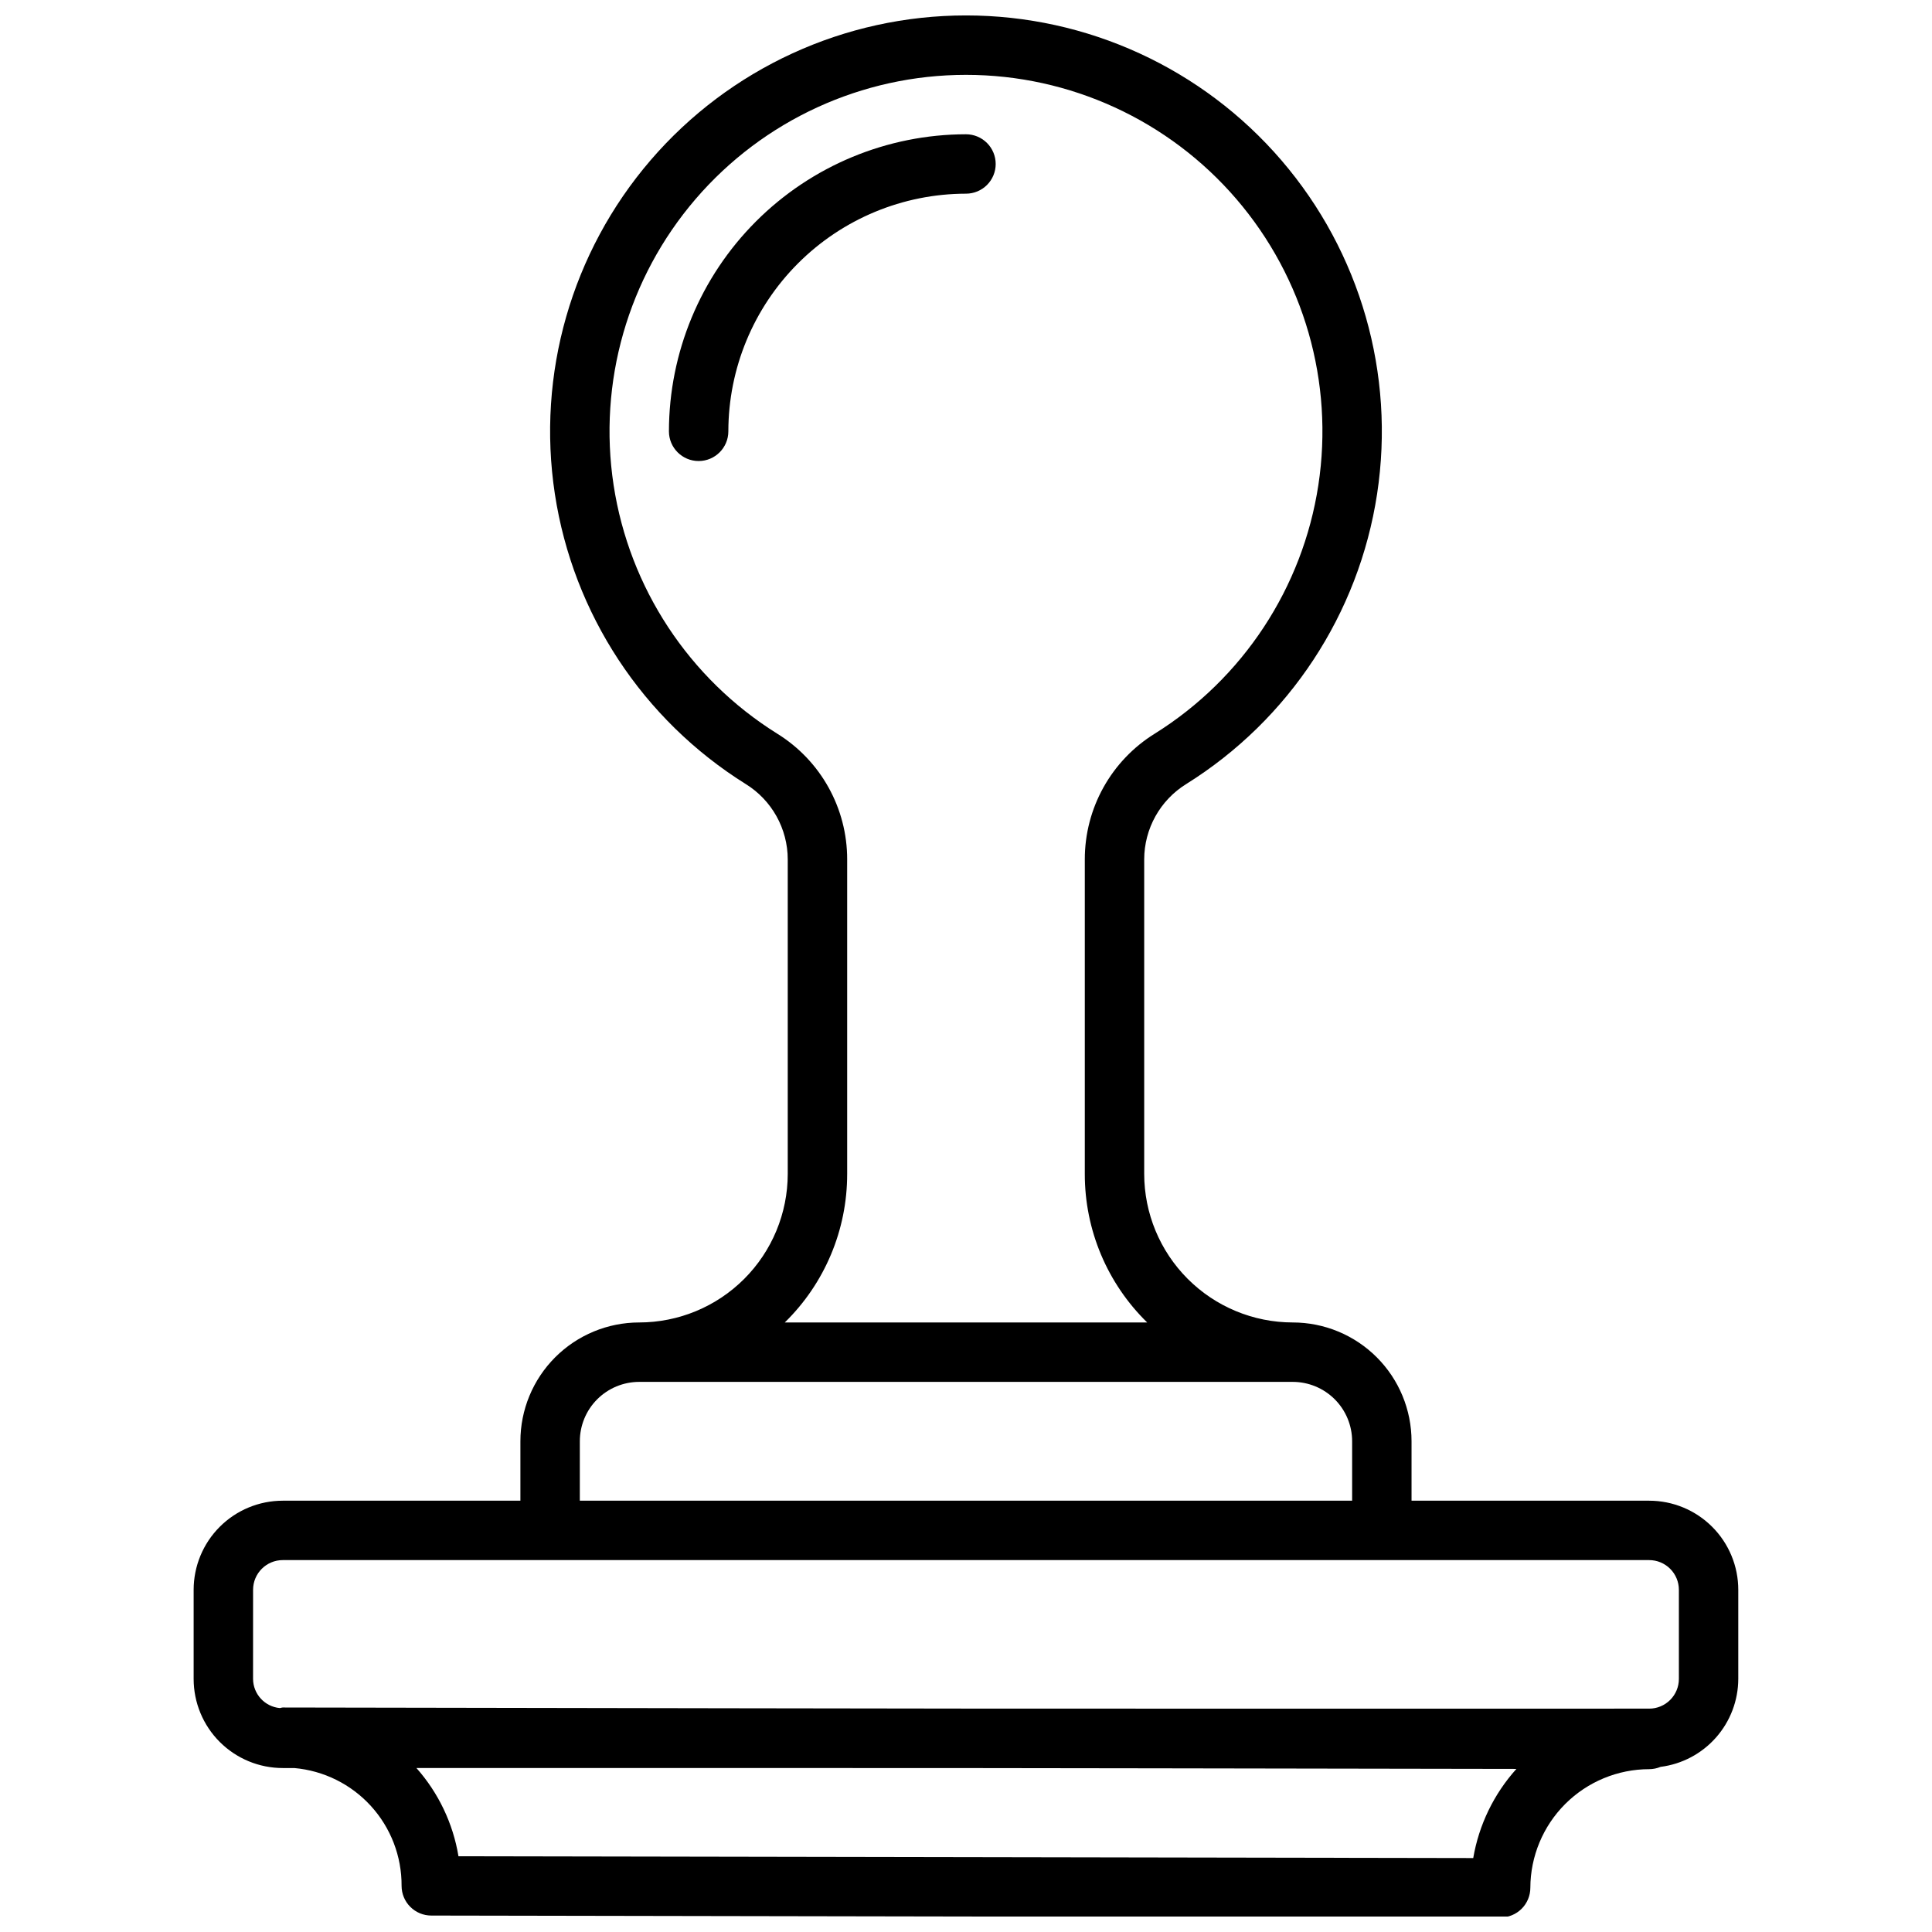 <?xml version="1.0" encoding="UTF-8"?>
<!-- Uploaded to: ICON Repo, www.svgrepo.com, Generator: ICON Repo Mixer Tools -->
<svg width="800px" height="800px" version="1.1" viewBox="144 144 512 512" xmlns="http://www.w3.org/2000/svg">
 <defs>
  <clipPath id="a">
   <path d="m195 148.09h410v503.81h-410z"/>
  </clipPath>
 </defs>
 <g clip-path="url(#a)">
  <path d="m581.05 541.7h-62.977v-15.746c0-8.348-3.316-16.359-9.223-22.266-5.906-5.902-13.914-9.223-22.266-9.223-10.434-0.012-20.438-4.16-27.816-11.539-7.379-7.379-11.531-17.383-11.543-27.82v-83.34c0.004-8.152 4.227-15.723 11.164-20.004 27.246-17.023 45.711-45.09 50.555-76.852 4.84-31.766-4.418-64.059-25.355-88.43-20.938-24.371-51.465-38.391-83.594-38.391-32.133 0-62.66 14.02-83.598 38.391-20.938 24.371-30.195 56.664-25.352 88.43 4.84 31.762 23.305 59.828 50.555 76.852 6.934 4.281 11.16 11.852 11.16 20.004v83.34c-0.012 10.438-4.164 20.441-11.543 27.82s-17.383 11.527-27.816 11.539c-8.352 0-16.359 3.32-22.266 9.223-5.906 5.906-9.223 13.918-9.223 22.266v15.742l-62.977 0.004c-6.262 0-12.27 2.488-16.699 6.918-4.43 4.426-6.918 10.434-6.918 16.699v23.617-0.004c0 6.266 2.488 12.273 6.918 16.699 4.43 4.43 10.438 6.918 16.699 6.918h3.055c7.793 0.688 15.043 4.277 20.309 10.062 5.266 5.785 8.168 13.336 8.125 21.156 0 2.09 0.828 4.094 2.305 5.566 1.477 1.477 3.481 2.309 5.566 2.309l283.39 0.504c2.086 0 4.09-0.832 5.566-2.309 1.477-1.473 2.305-3.477 2.305-5.566 0.031-8.336 3.359-16.32 9.258-22.211 5.902-5.887 13.895-9.199 22.23-9.211 1.031-0.004 2.055-0.211 3.008-0.609 5.68-0.719 10.906-3.481 14.695-7.769 3.793-4.289 5.894-9.812 5.914-15.539v-23.613c0-6.266-2.488-12.273-6.918-16.699-4.43-4.43-10.434-6.918-16.699-6.918zm-212.54-86.594v-83.34c0.016-13.582-7.004-26.203-18.555-33.348-23.359-14.59-39.188-38.645-43.344-65.871-4.152-27.227 3.781-54.91 21.73-75.801 17.945-20.891 44.113-32.91 71.656-32.91 27.539 0 53.711 12.02 71.656 32.91 17.945 20.891 25.879 48.574 21.727 75.801-4.152 27.227-19.984 51.281-43.344 65.871-11.547 7.144-18.57 19.766-18.551 33.348v83.34c-0.023 14.812 5.938 29.004 16.531 39.359h-96.039c10.59-10.355 16.551-24.547 16.531-39.359zm-70.848 70.848c0-4.176 1.656-8.18 4.609-11.133 2.953-2.949 6.957-4.609 11.133-4.609h173.18c4.176 0 8.18 1.66 11.133 4.609 2.953 2.953 4.613 6.957 4.613 11.133v15.742l-204.67 0.004zm-86.594 39.363c0-4.348 3.523-7.875 7.871-7.875h362.11c2.09 0 4.09 0.832 5.566 2.309 1.477 1.477 2.305 3.477 2.305 5.566v23.617-0.004c0 2.09-0.828 4.09-2.305 5.566-1.477 1.477-3.477 2.309-5.566 2.309-222.12 0-139.57 0.07-361.96-0.301h-0.156c-0.27 0-0.496 0.125-0.789 0.148h0.004c-3.996-0.371-7.059-3.711-7.086-7.723zm323.36 71.086-268.93-0.473v-0.004c-1.434-8.688-5.297-16.793-11.137-23.379 178.95 0 112.48-0.055 291.5 0.234v0.004c-5.969 6.633-9.934 14.82-11.438 23.613zm-126.56-448.95c0 2.09-0.828 4.09-2.305 5.566-1.477 1.477-3.481 2.305-5.566 2.305-16.699 0.02-32.707 6.66-44.512 18.469-11.805 11.805-18.445 27.812-18.465 44.508 0 4.348-3.527 7.875-7.875 7.875-4.348 0-7.871-3.527-7.871-7.875 0.023-20.871 8.324-40.879 23.082-55.637 14.758-14.758 34.77-23.059 55.641-23.082 2.086 0 4.09 0.828 5.566 2.305 1.477 1.477 2.305 3.481 2.305 5.566z"/>
 </g>
</svg>